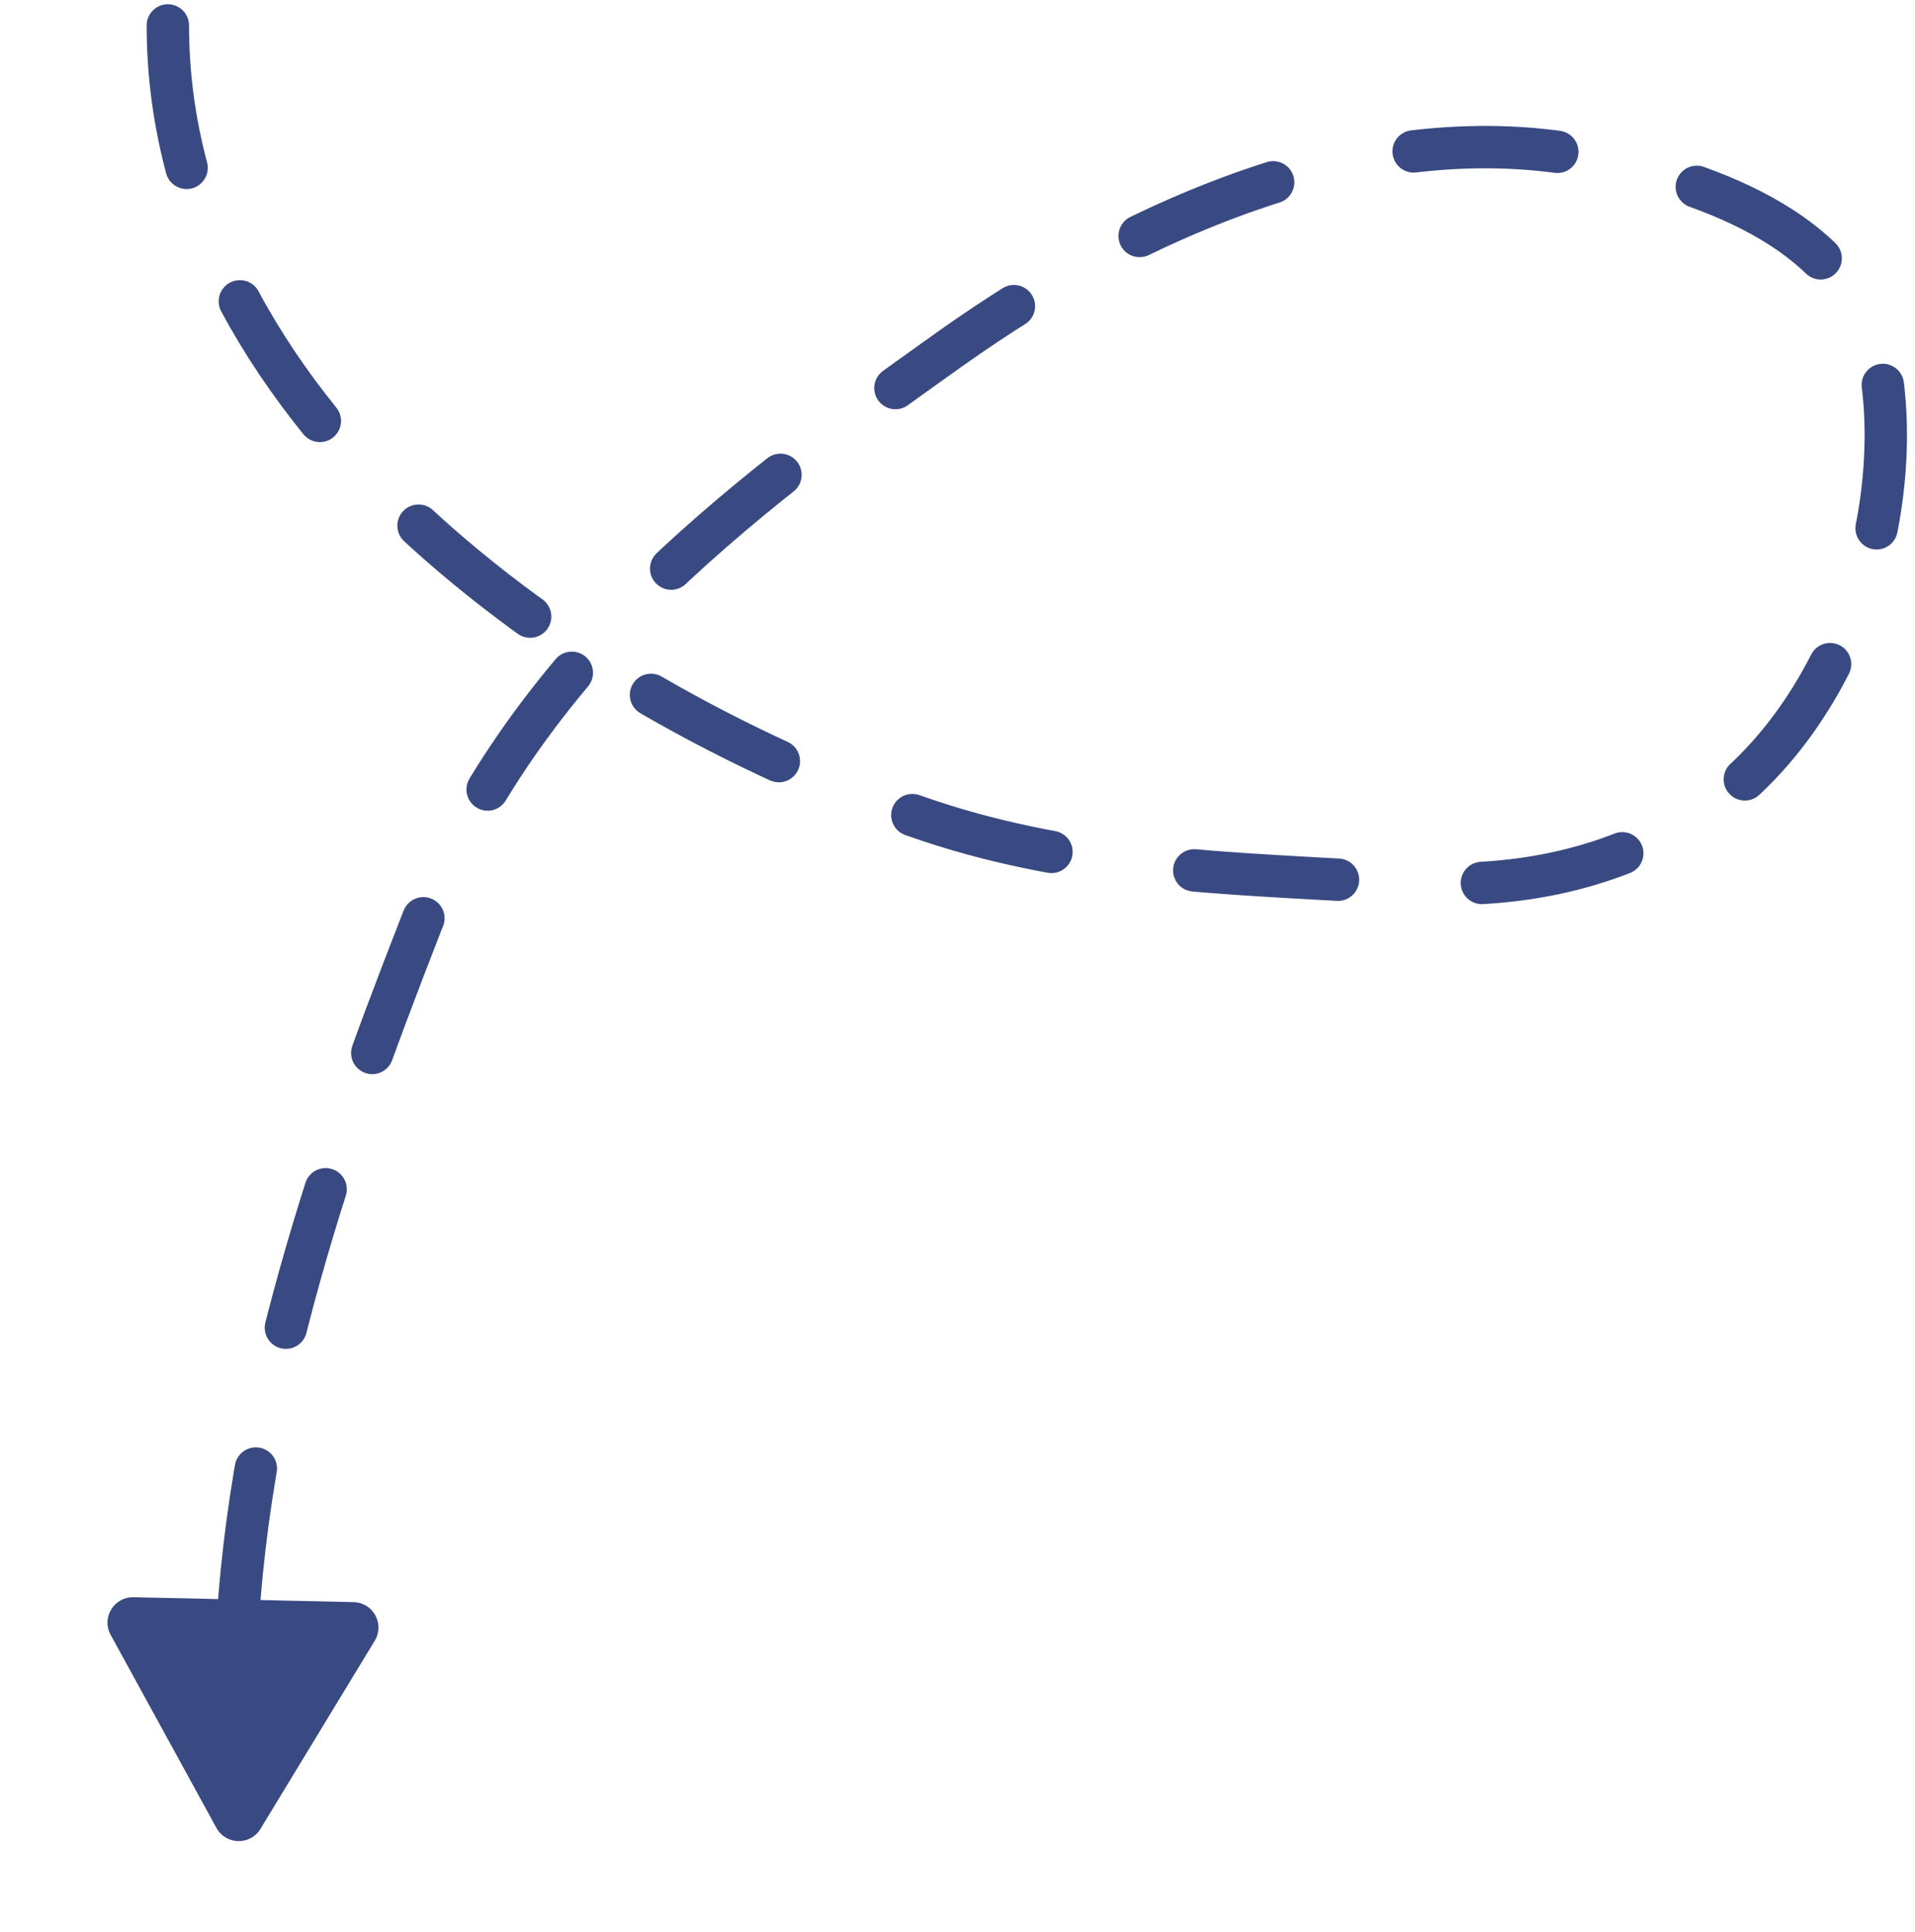 <svg width="226" height="228" viewBox="0 0 226 228" fill="none" xmlns="http://www.w3.org/2000/svg">
<path d="M19.808 3C19.808 49.667 70.033 83.657 109.689 96.876C127.127 102.689 145.397 103.058 163.544 104.126C176.549 104.891 186.802 103.75 198.239 97.542C215.725 88.049 224.648 63.734 222.133 44.871C219.899 28.118 203.631 22.284 189.583 18.979C162.724 12.659 133.715 25.853 112.13 41.172C86.149 59.61 61.69 78.394 49.768 108.86C38.476 137.717 27.797 168.83 27.797 200.073" stroke="#394A82" stroke-width="5" stroke-linecap="round" stroke-dasharray="17 17"/>
<path d="M41.729 189.061C44.038 189.112 45.425 191.644 44.226 193.618L30.738 215.823C29.539 217.797 26.653 217.732 25.543 215.707L13.057 192.923C11.947 190.898 13.446 188.431 15.755 188.482L41.729 189.061Z" fill="#394A82"/>
</svg>
